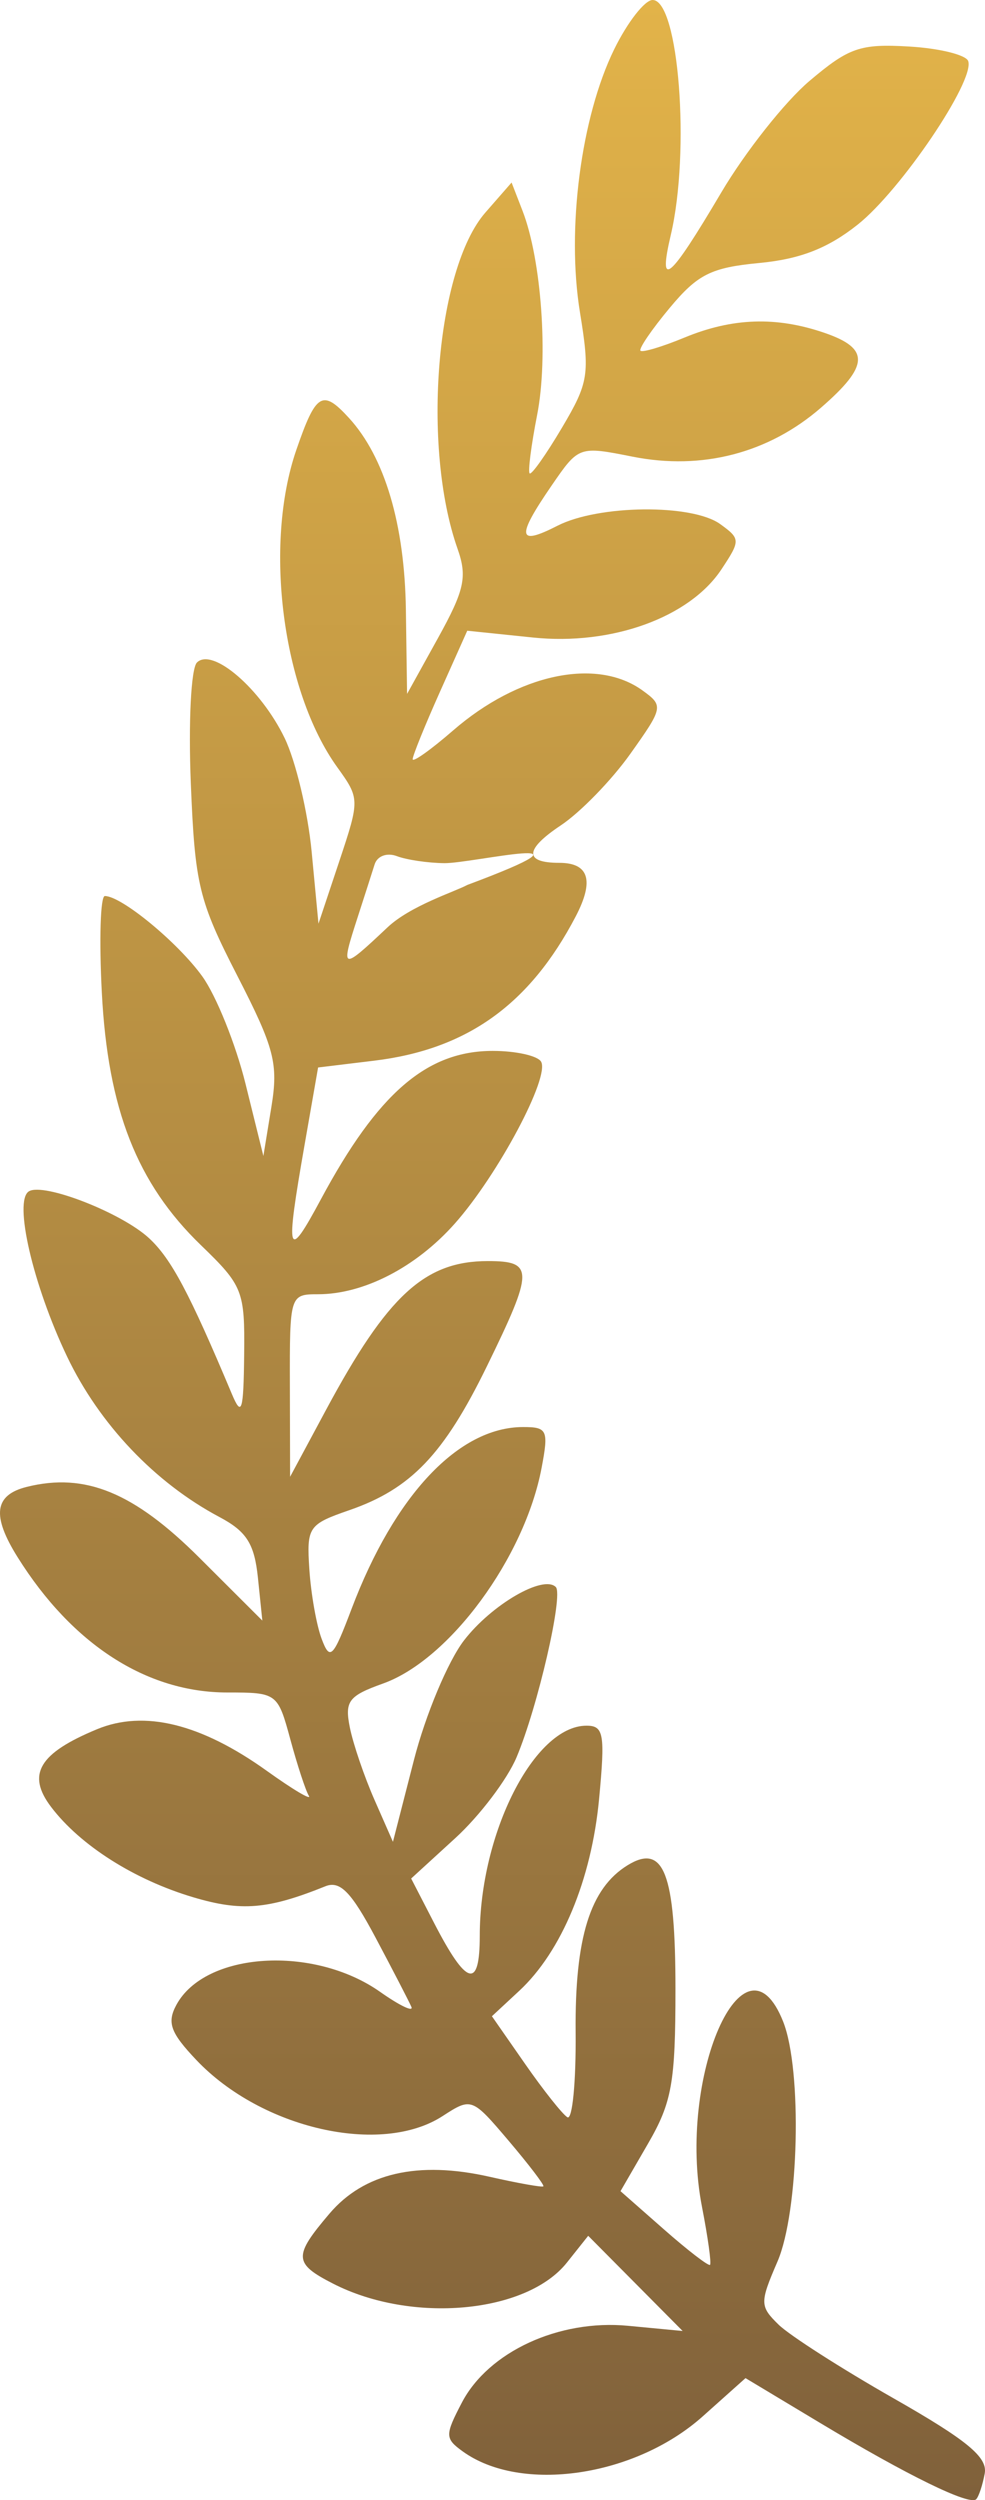 <?xml version="1.0" encoding="UTF-8"?> <svg xmlns="http://www.w3.org/2000/svg" width="106" height="269" viewBox="0 0 106 269" fill="none"><path fill-rule="evenodd" clip-rule="evenodd" d="M66.093 5.308C62.523 12.604 60.953 24.645 62.408 33.583C63.497 40.272 63.361 41.148 60.467 46.032C58.755 48.922 57.194 51.128 56.998 50.934C56.801 50.741 57.166 47.905 57.806 44.632C59.02 38.434 58.27 27.945 56.236 22.691L55.054 19.638L52.232 22.87C46.939 28.93 45.361 48.042 49.242 59.055C50.301 62.059 49.986 63.494 47.148 68.625L43.807 74.661L43.679 65.597C43.55 56.417 41.4 49.173 37.557 44.974C34.697 41.848 34.002 42.269 31.886 48.415C28.36 58.652 30.386 74.338 36.296 82.554C38.719 85.922 38.721 86.034 36.51 92.671L34.273 99.382L33.539 91.646C33.136 87.391 31.827 81.886 30.632 79.414C28.064 74.101 22.868 69.626 21.193 71.283C20.559 71.91 20.267 77.685 20.535 84.295C20.978 95.2 21.389 96.904 25.542 104.995C29.534 112.772 29.966 114.437 29.206 119.095L28.344 124.377L26.421 116.609C25.364 112.338 23.27 107.138 21.77 105.053C19.146 101.409 13.078 96.407 11.282 96.407C10.806 96.407 10.662 101.094 10.959 106.821C11.61 119.352 14.744 127.331 21.618 133.97C26.131 138.328 26.354 138.891 26.275 145.745C26.207 151.88 26.009 152.503 24.944 149.966C20.382 139.109 18.436 135.448 16.05 133.231C13.101 130.491 4.696 127.212 3.109 128.181C1.448 129.196 3.539 138.245 7.215 145.952C10.688 153.231 16.677 159.539 23.612 163.222C26.54 164.776 27.378 166.1 27.757 169.768L28.231 174.366L21.463 167.61C14.414 160.575 9.17 158.418 2.899 159.975C-0.624 160.848 -0.913 163.065 1.906 167.564C7.781 176.941 15.786 182.102 24.458 182.102C29.813 182.102 29.89 182.159 31.247 187.16C32.001 189.943 32.895 192.667 33.235 193.217C33.574 193.766 31.54 192.559 28.716 190.536C21.623 185.454 15.521 183.955 10.456 186.049C4.193 188.637 2.843 190.918 5.498 194.417C8.635 198.553 14.455 202.25 20.8 204.137C25.974 205.679 28.839 205.44 35.011 202.954C36.591 202.318 37.798 203.553 40.419 208.484C42.275 211.976 44.007 215.324 44.268 215.924C44.529 216.524 43.017 215.8 40.909 214.316C33.732 209.26 22.072 210.003 18.982 215.712C17.949 217.624 18.341 218.707 21.134 221.65C28.159 229.05 41.002 231.973 47.627 227.68C50.734 225.666 50.793 225.689 54.733 230.33C56.918 232.905 58.602 235.113 58.475 235.239C58.348 235.364 55.747 234.901 52.695 234.21C44.978 232.464 39.18 233.796 35.455 238.174C31.551 242.762 31.593 243.532 35.858 245.714C44.309 250.035 56.651 248.918 61.01 243.438L63.299 240.56L68.38 245.68L73.462 250.801L67.571 250.241C60.141 249.534 52.563 253.037 49.707 258.498C47.87 262.014 47.876 262.37 49.794 263.756C56.063 268.29 68.335 266.497 75.624 259.986L80.228 255.872L88.24 260.685C97.672 266.354 104.35 269.617 105.052 268.903C105.329 268.622 105.742 267.374 105.97 266.132C106.292 264.38 104.078 262.556 96.156 258.042C90.53 254.836 84.963 251.27 83.786 250.118C81.761 248.136 81.754 247.767 83.668 243.33C85.988 237.951 86.347 222.727 84.277 217.511C80.09 206.959 72.83 223.531 75.543 237.445C76.18 240.718 76.57 243.526 76.409 243.686C76.248 243.845 74.014 242.127 71.446 239.866L66.776 235.758L69.732 230.652C72.315 226.192 72.689 224.081 72.689 214C72.689 201.543 71.434 198.296 67.541 200.687C63.512 203.161 61.855 208.48 61.946 218.641C61.996 224.009 61.596 228.132 61.059 227.805C60.524 227.476 58.477 224.897 56.511 222.071L52.937 216.936L55.883 214.198C60.432 209.972 63.651 202.238 64.47 193.566C65.13 186.571 64.977 185.673 63.117 185.673C57.503 185.673 51.629 197.237 51.629 208.289C51.629 214.089 50.218 213.691 46.718 206.906L44.247 202.118L49.006 197.763C51.622 195.368 54.586 191.457 55.59 189.073C57.871 183.655 60.653 171.586 59.811 170.754C58.458 169.414 52.91 172.639 49.937 176.494C48.214 178.728 45.788 184.518 44.546 189.362L42.286 198.17L40.296 193.643C39.201 191.153 38.011 187.661 37.651 185.882C37.076 183.036 37.505 182.467 41.222 181.138C48.379 178.578 56.449 167.606 58.282 157.944C59.054 153.871 58.901 153.537 56.276 153.542C49.355 153.552 42.465 160.863 37.833 173.107C35.831 178.402 35.508 178.723 34.608 176.315C34.057 174.844 33.465 171.49 33.291 168.862C32.99 164.295 33.181 164.013 37.603 162.483C44.214 160.195 47.766 156.48 52.387 147.024C57.454 136.657 57.463 135.684 52.499 135.684C45.718 135.684 41.706 139.369 35.106 151.656L31.219 158.893L31.195 149.074C31.171 139.353 31.202 139.254 34.218 139.254C39.147 139.254 44.771 136.35 48.942 131.651C53.592 126.413 59.227 115.825 58.22 114.216C57.827 113.585 55.491 113.07 53.029 113.07C45.927 113.07 40.666 117.61 34.537 129.029C30.895 135.814 30.688 135.126 32.776 123.187L34.232 114.855L40.27 114.123C50.252 112.913 56.995 108.089 61.951 98.61C63.97 94.749 63.384 92.836 60.183 92.836C56.389 92.836 56.451 91.403 60.358 88.8C62.458 87.401 65.819 83.942 67.827 81.116C71.385 76.112 71.418 75.933 69.146 74.29C64.201 70.714 55.786 72.492 48.754 78.598C46.364 80.672 44.409 82.062 44.409 81.686C44.409 81.31 45.73 78.046 47.346 74.433L50.284 67.863L57.365 68.595C65.826 69.47 74.206 66.439 77.635 61.262C79.698 58.15 79.693 57.971 77.507 56.391C74.481 54.202 64.417 54.303 59.993 56.566C55.679 58.773 55.539 57.808 59.365 52.239C62.281 47.995 62.3 47.988 68.09 49.138C75.556 50.62 82.716 48.756 88.35 43.864C93.538 39.359 93.631 37.504 88.756 35.823C83.556 34.03 78.829 34.185 73.669 36.317C71.273 37.307 69.138 37.947 68.927 37.738C68.717 37.53 70.134 35.45 72.079 33.118C75.085 29.51 76.528 28.789 81.721 28.296C86.11 27.878 89.082 26.719 92.292 24.174C96.936 20.492 104.905 8.714 104.196 6.579C103.973 5.907 101.114 5.199 97.845 5.006C92.566 4.695 91.362 5.111 87.106 8.714C84.47 10.946 80.2 16.344 77.618 20.711C72.003 30.206 70.791 31.226 72.187 25.284C74.303 16.275 73.044 0 70.232 0C69.385 0 67.523 2.389 66.093 5.308ZM47.817 92.872C50.812 92.906 66.189 89.266 50.284 95.217C48.96 95.937 44.184 97.44 41.701 99.779C36.711 104.48 36.626 104.45 38.497 98.667C39.218 96.443 40.034 93.897 40.313 93.01C40.599 92.098 41.641 91.712 42.712 92.117C43.754 92.513 46.05 92.853 47.817 92.872Z" fill="url(#paint0_linear_2075_13)"></path><defs><linearGradient id="paint0_linear_2075_13" x1="52.499" y1="-1.24678e-08" x2="52.499" y2="269" gradientUnits="userSpaceOnUse"><stop stop-color="#E2B349"></stop><stop offset="1" stop-color="#80613B"></stop></linearGradient></defs></svg> 